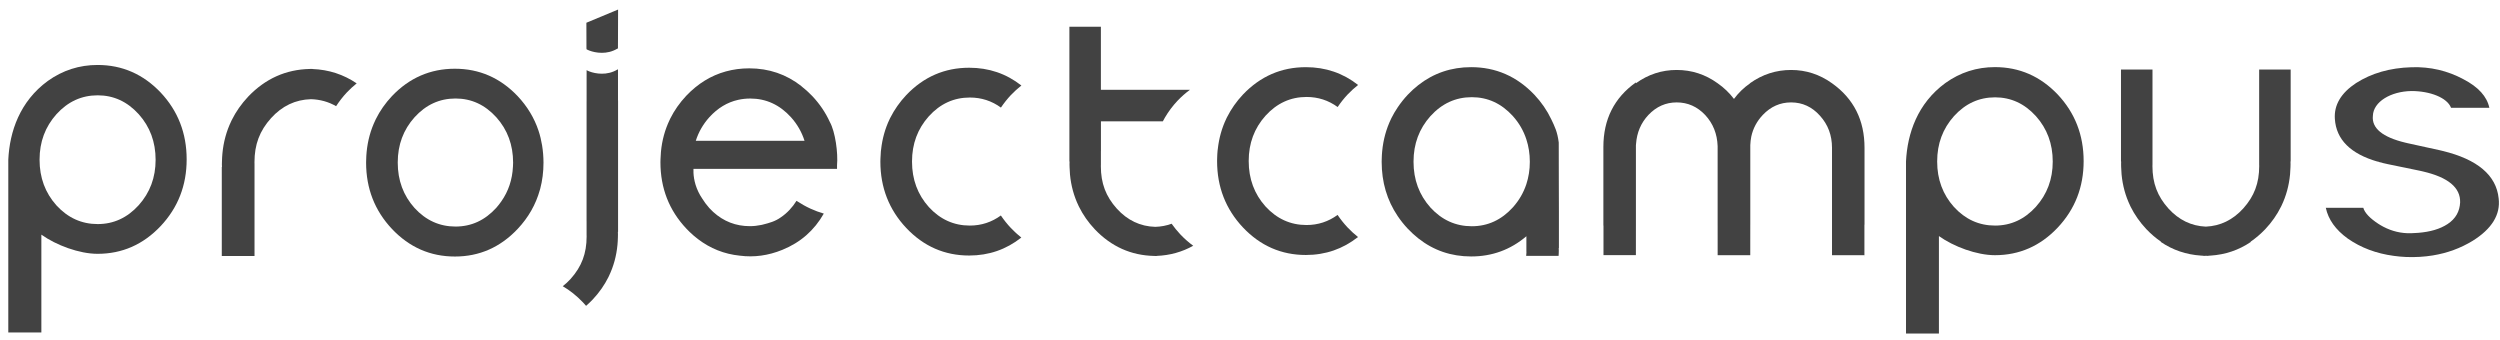<svg width="213px" height="29px" viewBox="0 0 213 29" version="1.1" xmlns="http://www.w3.org/2000/svg" xmlns:xlink="http://www.w3.org/1999/xlink">
    <!-- Generator: Sketch 39.1 (31720) - http://www.bohemiancoding.com/sketch -->
    <title>letters</title>
    <desc>Created with Sketch.</desc>
    <defs></defs>
    <g id="Symbols" stroke="none" stroke-width="1" fill="none" fill-rule="evenodd">
        <g id="v2_Header_landingspage" transform="translate(-48, -7)">
            <g id="Header">
                <g id="logo-copy" transform="translate(0, 2)">
                    <g id="letters" transform="translate(48.701, 5.143)">
                        <path d="M12.984,7.736 C11.495,6.174 9.704,5.392 7.612,5.392 C6.056,5.392 4.644,5.846 3.373,6.753 C0.985,8.499 0.119,11.071 0.006,13.459 L0.006,28.183 L2.823,28.183 L2.823,19.848 C4.092,20.754 6.057,21.482 7.612,21.482 C9.704,21.482 11.495,20.696 12.984,19.122 C14.463,17.549 15.202,15.655 15.202,13.438 C15.202,11.209 14.463,9.309 12.984,7.736 L12.984,7.736 Z M11.117,17.34 C10.145,18.411 8.98,18.948 7.624,18.948 C6.254,18.948 5.083,18.418 4.11,17.358 C3.15,16.287 2.67,14.993 2.67,13.473 L2.67,13.454 C2.67,11.948 3.15,10.659 4.11,9.586 C5.083,8.514 6.253,7.978 7.624,7.978 C8.98,7.978 10.145,8.514 11.117,9.586 C12.078,10.657 12.557,11.953 12.557,13.473 C12.557,14.979 12.078,16.268 11.117,17.34 L11.117,17.34 Z" id="Shape" fill="#424242"></path>
                        <path d="M29.688,6.96 C28.568,6.201 27.314,5.791 25.923,5.737 L25.923,5.728 L25.911,5.728 L25.88,5.728 C25.831,5.728 25.783,5.73 25.734,5.73 C25.723,5.73 25.711,5.729 25.7,5.729 L25.7,5.732 C23.656,5.775 21.902,6.561 20.442,8.091 C19.865,8.706 19.401,9.369 19.047,10.081 C19.032,10.112 19.019,10.144 19.002,10.176 C18.593,11.028 18.341,11.947 18.248,12.938 C18.227,13.153 18.217,13.37 18.211,13.593 C18.208,13.676 18.204,13.76 18.204,13.845 C18.204,13.926 18.208,14.004 18.211,14.084 L18.195,14.084 L18.195,16.79 L18.195,16.916 L18.195,21.669 L20.984,21.669 L20.984,13.811 L20.98,13.681 C20.98,12.16 21.423,11.004 22.392,9.923 C23.338,8.879 24.474,8.344 25.795,8.308 C26.572,8.33 27.284,8.529 27.935,8.904 C28.203,8.491 28.509,8.095 28.862,7.719 C29.128,7.442 29.404,7.19 29.688,6.96 L29.688,6.96 Z" id="Shape" fill="#424242"></path>
                        <path d="M132.11,15.245 L132.104,11.998 C131.986,11.076 131.761,10.637 131.463,10.012 C131.106,9.264 130.629,8.568 130.027,7.928 C128.533,6.363 126.738,5.579 124.642,5.579 C122.943,5.579 121.442,6.089 120.141,7.107 C119.829,7.352 119.529,7.624 119.24,7.928 C118.919,8.27 118.637,8.628 118.385,9.001 C118.189,9.294 118.009,9.594 117.855,9.905 C117.839,9.936 117.826,9.968 117.81,9.999 C117.405,10.845 117.154,11.758 117.06,12.743 C117.039,12.956 117.029,13.172 117.023,13.392 C117.02,13.474 117.017,13.558 117.017,13.643 C117.017,15.381 117.474,16.921 118.38,18.265 C118.633,18.639 118.918,18.999 119.24,19.342 C119.527,19.644 119.825,19.917 120.135,20.163 C121.436,21.192 122.939,21.707 124.642,21.707 C126.43,21.707 127.998,21.132 129.347,19.985 L129.347,21.254 L129.351,21.384 C129.346,21.478 129.337,21.565 129.329,21.655 L132.092,21.655 C132.093,21.594 132.1,21.534 132.102,21.473 C132.105,21.389 132.109,21.307 132.109,21.222 C132.109,21.142 132.105,21.064 132.102,20.984 L132.118,20.984 L132.118,18.297 L132.118,17.896 L132.11,15.245 L132.11,15.245 Z M129.344,15.548 C129.105,16.271 128.727,16.93 128.197,17.522 C127.223,18.595 126.055,19.133 124.696,19.133 C123.323,19.133 122.148,18.602 121.175,17.54 C120.213,16.465 119.732,15.168 119.732,13.644 L119.732,13.625 C119.732,12.115 120.213,10.823 121.175,9.748 C122.15,8.675 123.324,8.137 124.696,8.137 C126.056,8.137 127.223,8.675 128.197,9.748 C128.726,10.338 129.104,10.998 129.342,11.723 C129.538,12.318 129.64,12.957 129.64,13.644 C129.64,14.324 129.538,14.957 129.344,15.548 L129.344,15.548 Z" id="Shape" fill="#424242"></path>
                        <path d="M194.448,13.613 C194.449,13.69 194.454,13.766 194.454,13.845 C194.454,13.926 194.45,14.007 194.448,14.088 C194.443,14.301 194.431,14.511 194.412,14.718 C194.321,15.67 194.078,16.556 193.686,17.374 C193.672,17.405 193.659,17.436 193.642,17.465 C193.302,18.152 192.855,18.791 192.3,19.382 C191.904,19.796 191.486,20.151 191.047,20.452 C191.053,20.458 191.062,20.465 191.069,20.47 C190.041,21.167 188.894,21.554 187.629,21.635 C187.615,21.635 187.601,21.636 187.588,21.637 C187.539,21.64 187.494,21.645 187.445,21.646 L187.445,21.655 L187.433,21.655 L187.403,21.655 C187.356,21.655 187.311,21.653 187.264,21.653 C187.256,21.653 187.247,21.653 187.24,21.654 L187.24,21.654 C187.24,21.654 187.24,21.654 187.238,21.654 L187.231,21.654 L187.231,21.654 C187.223,21.654 187.214,21.654 187.207,21.653 C187.16,21.654 187.113,21.657 187.067,21.657 L187.037,21.657 L187.026,21.657 L187.026,21.648 C186.984,21.646 186.944,21.641 186.902,21.639 C186.874,21.637 186.844,21.635 186.814,21.633 C185.559,21.549 184.421,21.163 183.4,20.471 C183.408,20.466 183.415,20.458 183.422,20.453 C182.984,20.154 182.565,19.797 182.17,19.383 C181.615,18.793 181.169,18.153 180.827,17.468 C180.813,17.438 180.799,17.407 180.785,17.376 C180.391,16.557 180.148,15.673 180.057,14.719 C180.038,14.512 180.028,14.301 180.021,14.089 C180.02,14.008 180.016,13.928 180.016,13.846 C180.016,13.767 180.02,13.692 180.021,13.616 L180.007,13.616 L180.007,11.011 L180.007,10.89 L180.007,5.781 L182.691,5.781 L182.691,13.878 L182.687,14.003 C182.687,15.466 183.114,16.578 184.046,17.619 C184.936,18.6 186.001,19.111 187.233,19.166 C188.468,19.112 189.533,18.6 190.424,17.618 C191.357,16.577 191.783,15.463 191.783,14.001 L191.779,13.877 L191.779,5.779 L194.464,5.779 L194.464,10.889 L194.464,11.01 L194.464,13.613 L194.448,13.613 L194.448,13.613 Z" id="Shape" fill="#424242"></path>
                        <path d="M174.616,7.908 C173.133,6.353 171.35,5.575 169.267,5.575 C167.717,5.575 166.311,6.027 165.046,6.93 C162.669,8.668 161.805,11.231 161.691,13.609 L161.691,28.273 L164.495,28.273 L164.495,19.971 C165.76,20.874 167.717,21.599 169.267,21.599 C171.35,21.599 173.134,20.816 174.616,19.248 C176.089,17.682 176.825,15.795 176.825,13.587 C176.825,11.368 176.088,9.474 174.616,7.908 L174.616,7.908 Z M172.758,17.474 C171.79,18.541 170.629,19.076 169.278,19.076 C167.914,19.076 166.749,18.548 165.779,17.493 C164.824,16.426 164.346,15.137 164.346,13.623 L164.346,13.603 C164.346,12.102 164.824,10.819 165.779,9.751 C166.748,8.684 167.914,8.15 169.278,8.15 C170.629,8.15 171.788,8.684 172.758,9.751 C173.713,10.819 174.192,12.109 174.192,13.622 C174.192,15.123 173.713,16.406 172.758,17.474 L172.758,17.474 Z" id="Shape" fill="#424242"></path>
                        <path d="M84.573,18.216 C83.792,18.784 82.911,19.076 81.928,19.076 C80.565,19.076 79.401,18.549 78.434,17.496 C77.48,16.43 77.003,15.142 77.003,13.631 L77.003,13.612 C77.003,12.114 77.48,10.832 78.434,9.765 C79.401,8.699 80.565,8.166 81.928,8.166 C82.914,8.166 83.797,8.454 84.578,9.023 C84.828,8.653 85.108,8.297 85.426,7.957 C85.714,7.656 86.012,7.386 86.321,7.143 C85.032,6.133 83.551,5.628 81.872,5.628 C79.78,5.628 77.994,6.404 76.513,7.957 C75.956,8.55 75.507,9.19 75.16,9.877 C75.154,9.891 75.145,9.904 75.137,9.918 C75.122,9.949 75.109,9.981 75.093,10.012 C74.71,10.81 74.471,11.672 74.369,12.594 C74.364,12.641 74.355,12.686 74.35,12.734 C74.33,12.946 74.319,13.161 74.313,13.378 C74.312,13.461 74.307,13.542 74.307,13.627 C74.307,15.832 75.043,17.718 76.513,19.282 C77.994,20.847 79.781,21.628 81.872,21.628 C83.549,21.628 85.027,21.113 86.315,20.097 C86.007,19.854 85.711,19.583 85.426,19.283 C85.107,18.944 84.823,18.586 84.573,18.216 L84.573,18.216 Z" id="Shape" fill="#424242"></path>
                        <g id="Group" transform="translate(55.436, 5.143)">
                            <path d="M7.786,3.109 C7.426,3.109 7.082,3.147 6.749,3.222 C5.824,3.429 5.005,3.923 4.294,4.707 C3.757,5.306 3.378,5.975 3.144,6.711 L7.269,6.711 L12.409,6.711 C12.173,5.975 11.794,5.305 11.259,4.707 C10.294,3.642 9.135,3.109 7.786,3.109 L7.786,3.109 Z" id="Shape"></path>
                            <path d="M14.561,5.1 C14.2,4.307 13.705,3.574 13.073,2.902 C12.775,2.589 12.462,2.309 12.14,2.058 C12.141,2.057 12.142,2.056 12.145,2.055 C10.857,1.044 9.374,0.537 7.696,0.537 C6.997,0.537 6.333,0.626 5.703,0.8 C4.446,1.146 3.324,1.833 2.338,2.867 C1.769,3.473 1.312,4.126 0.963,4.828 C0.948,4.859 0.935,4.891 0.92,4.922 C0.517,5.76 0.267,6.666 0.176,7.644 C0.155,7.856 0.145,8.072 0.138,8.288 C0.137,8.37 0.132,8.452 0.132,8.537 C0.132,10.742 0.867,12.627 2.338,14.19 C2.432,14.291 2.527,14.386 2.624,14.48 C2.85,14.697 3.082,14.895 3.321,15.078 C4.379,15.886 5.569,16.361 6.889,16.496 C8.102,16.655 9.311,16.492 10.515,16.002 C12.069,15.371 13.242,14.338 14.05,12.912 C13.674,12.803 13.297,12.664 12.92,12.492 C12.512,12.304 12.131,12.09 11.771,11.852 C11.755,11.841 11.74,11.832 11.726,11.823 C11.385,12.372 10.929,12.866 10.399,13.224 C9.921,13.572 9.403,13.713 8.848,13.851 C8.834,13.854 8.82,13.859 8.804,13.863 C8.774,13.87 8.743,13.874 8.712,13.882 C8.404,13.946 8.084,13.983 7.752,13.983 C6.561,13.983 5.521,13.581 4.631,12.775 C4.517,12.668 4.403,12.558 4.294,12.438 C4.286,12.429 4.279,12.42 4.272,12.411 C4.055,12.165 3.863,11.907 3.697,11.638 C3.563,11.443 3.456,11.251 3.364,11.062 C3.163,10.646 3.053,10.248 2.997,9.908 L2.975,9.899 C2.975,9.899 2.986,9.899 2.995,9.897 C2.942,9.572 2.939,9.297 2.946,9.102 L7.74,9.102 L15.178,9.102 L15.178,8.794 C15.274,7.768 15.035,5.945 14.561,5.1 L14.561,5.1 Z M7.269,6.711 L3.144,6.711 C3.378,5.976 3.757,5.306 4.294,4.707 C5.005,3.923 5.825,3.429 6.749,3.222 C7.082,3.147 7.426,3.109 7.786,3.109 C9.135,3.109 10.294,3.642 11.26,4.708 C11.795,5.305 12.174,5.975 12.41,6.713 L7.269,6.713 L7.269,6.711 Z" id="Shape" fill="#424242"></path>
                        </g>
                        <path d="M209.19,6.611 C207.835,5.882 206.357,5.531 204.756,5.586 C202.909,5.64 201.349,6.098 200.035,6.935 C198.763,7.771 198.148,8.797 198.229,9.985 C198.339,11.745 199.567,12.965 201.875,13.629 C201.888,13.621 201.899,13.613 201.911,13.604 C201.921,13.62 201.933,13.632 201.942,13.647 C202.197,13.719 202.461,13.785 202.744,13.843 L202.986,13.893 L205.495,14.41 C205.583,14.43 205.665,14.449 205.75,14.469 C207.876,14.966 208.942,15.837 208.902,17.109 C208.861,17.865 208.532,18.486 207.835,18.945 C207.183,19.373 206.354,19.612 205.331,19.695 C205.131,19.711 204.929,19.723 204.715,19.728 C203.892,19.751 203.1,19.563 202.357,19.173 C202.21,19.095 202.064,19.012 201.923,18.919 C201.206,18.447 200.776,17.994 200.651,17.56 L197.457,17.56 C197.668,18.555 198.288,19.434 199.336,20.188 C200.444,20.96 201.746,21.456 203.258,21.658 C203.597,21.703 203.943,21.739 204.304,21.753 C205.097,21.783 205.855,21.738 206.579,21.619 C207.807,21.419 208.936,21.005 209.967,20.377 C211.61,19.353 212.35,18.138 212.185,16.762 C211.985,14.791 210.38,13.436 207.416,12.717 C207.336,12.698 207.259,12.677 207.176,12.659 L204.466,12.065 C204.384,12.047 204.305,12.028 204.225,12.009 C202.295,11.544 201.351,10.781 201.469,9.717 C201.51,8.531 202.987,7.64 204.752,7.613 C206.338,7.613 207.796,8.175 208.129,9.042 L211.392,9.042 C211.187,8.081 210.466,7.277 209.19,6.611 L209.19,6.611 Z" id="Shape" fill="#424242"></path>
                        <path d="M99.627,8.437 C99.962,8.086 100.316,7.777 100.682,7.509 L93.095,7.509 L93.095,2.134 L90.411,2.134 L90.411,10.896 L90.411,11.017 L90.411,13.622 L90.426,13.622 C90.423,13.699 90.42,13.775 90.42,13.852 C90.42,13.935 90.423,14.014 90.426,14.095 C90.431,14.309 90.443,14.518 90.462,14.725 C90.552,15.679 90.795,16.564 91.188,17.384 C91.203,17.414 91.216,17.445 91.232,17.475 C91.572,18.162 92.018,18.8 92.574,19.391 C93.979,20.865 95.667,21.621 97.635,21.663 L97.635,21.666 C97.646,21.666 97.657,21.664 97.669,21.664 C97.715,21.664 97.762,21.668 97.808,21.668 C97.818,21.668 97.829,21.667 97.839,21.667 L97.851,21.667 L97.851,21.659 C98.98,21.615 100.016,21.324 100.961,20.796 C100.579,20.516 100.211,20.193 99.863,19.826 C99.59,19.535 99.344,19.233 99.122,18.919 C98.683,19.081 98.218,19.17 97.727,19.184 C96.456,19.149 95.362,18.634 94.451,17.631 C93.518,16.59 93.092,15.476 93.092,14.014 L93.096,13.888 L93.096,12.726 L93.099,12.726 L93.099,10.196 L98.373,10.196 C98.432,10.086 98.49,9.977 98.553,9.869 C98.851,9.361 99.207,8.884 99.627,8.437 L99.627,8.437 Z" id="Shape" fill="#424242"></path>
                        <path d="M155.387,6.951 C154.334,6.196 153.171,5.818 151.9,5.818 C150.629,5.818 149.466,6.191 148.411,6.938 L148.411,6.951 C147.871,7.327 147.411,7.773 147.033,8.285 C146.645,7.773 146.181,7.327 145.641,6.951 C144.595,6.196 143.432,5.818 142.152,5.818 C140.881,5.818 139.724,6.196 138.677,6.951 L138.677,6.879 C136.83,8.191 135.907,10.025 135.907,12.379 L135.907,18.998 L135.907,19.071 L135.916,19.071 L135.916,21.597 L138.677,21.597 L138.679,19.071 L138.679,19.071 L138.679,12.249 C138.68,12.203 138.687,12.159 138.69,12.113 C138.76,11.148 139.109,10.326 139.746,9.648 C140.422,8.937 141.224,8.582 142.152,8.582 C143.098,8.582 143.909,8.942 144.586,9.661 C145.252,10.381 145.604,11.262 145.641,12.304 L145.641,19.072 L145.642,19.072 L145.643,21.599 L148.421,21.599 L148.423,18.999 L148.424,18.999 L148.424,12.231 C148.433,11.974 148.461,11.727 148.509,11.489 C148.662,10.79 148.99,10.175 149.491,9.648 C150.167,8.937 150.969,8.582 151.898,8.582 C152.863,8.582 153.683,8.959 154.358,9.715 C155.044,10.47 155.386,11.382 155.386,12.452 L155.386,18.999 L155.386,19.072 L155.386,21.599 L158.143,21.599 L158.143,21.736 L158.147,21.736 L158.147,18.999 L158.156,18.999 L158.156,12.452 C158.159,10.097 157.234,8.263 155.387,6.951 L155.387,6.951 Z" id="Shape" fill="#424242"></path>
                        <path d="M49.259,1.795 L49.265,3.979 C49.265,3.981 49.268,3.982 49.268,3.983 C49.269,3.984 49.269,4 49.27,4.019 C49.27,4.029 49.27,4.038 49.272,4.053 C49.272,4.053 49.273,4.053 49.273,4.054 C49.296,4.068 49.326,4.083 49.361,4.101 C49.716,4.275 50.665,4.544 51.565,4.168 C51.673,4.123 51.782,4.072 51.887,4.008 C51.889,4.006 51.893,4.005 51.895,4.004 C51.895,4.004 51.897,4.004 51.898,4.002 L51.898,4.011 C51.912,4.001 51.925,3.993 51.939,3.983 C51.942,3.982 51.944,3.981 51.947,3.979 C51.948,3.978 51.948,3.978 51.949,3.978 L51.949,3.88 L51.949,3.825 L51.949,3.686 L51.951,3.429 L51.96,0.67 L49.259,1.795 L49.259,1.795 Z" id="Shape" fill="#424242"></path>
                        <path d="M51.955,8.403 L51.955,8.418 C51.953,8.419 51.953,8.419 51.952,8.419 L51.952,7.568 L51.952,7.3 L51.952,5.759 C51.949,5.76 51.947,5.76 51.944,5.763 C51.93,5.773 51.917,5.781 51.903,5.791 L51.903,5.782 C51.902,5.783 51.9,5.783 51.9,5.783 C51.898,5.784 51.895,5.786 51.893,5.787 C51.787,5.853 51.679,5.904 51.57,5.948 C50.669,6.323 49.722,6.054 49.366,5.881 C49.331,5.864 49.301,5.849 49.278,5.833 L49.277,7.565 L49.278,7.565 L49.277,8.493 L49.277,8.493 C49.277,8.479 49.276,8.47 49.276,8.461 L49.276,13.496 L49.274,13.496 L49.274,18.676 L49.273,18.676 L49.273,18.71 L49.276,18.71 L49.276,19.873 L49.279,19.998 C49.279,21.461 48.853,22.573 47.921,23.615 C47.705,23.853 47.48,24.06 47.245,24.242 C47.857,24.6 48.432,25.059 48.967,25.619 C49.059,25.717 49.147,25.816 49.233,25.916 C49.425,25.748 49.613,25.569 49.796,25.377 C50.352,24.787 50.798,24.148 51.14,23.462 C51.155,23.432 51.168,23.401 51.182,23.37 C51.576,22.551 51.819,21.666 51.908,20.713 C51.929,20.506 51.938,20.295 51.944,20.083 C51.946,20.002 51.949,19.922 51.949,19.84 C51.949,19.763 51.946,19.686 51.943,19.61 L51.958,19.61 L51.958,17.005 L51.958,16.884 L51.958,8.4 L51.955,8.4 L51.955,8.403 Z" id="Shape" fill="#424242"></path>
                        <g id="Group" transform="translate(29.941, 5.143)">
                            <path d="M13.075,8.571 C13.075,7.06 12.598,5.772 11.644,4.706 C10.677,3.64 9.518,3.106 8.17,3.106 C6.808,3.106 5.644,3.64 4.677,4.706 C3.723,5.772 3.246,7.055 3.246,8.551 L3.246,8.571 C3.246,10.081 3.723,11.37 4.677,12.435 C5.644,13.488 6.808,14.016 8.17,14.016 C9.518,14.016 10.677,13.482 11.644,12.416 C11.8,12.243 11.939,12.06 12.07,11.875 C12.677,11.01 13.008,10.021 13.064,8.905 C13.067,8.793 13.075,8.684 13.075,8.571 L13.075,8.571 Z" id="Shape"></path>
                            <path d="M15.545,7.104 C15.474,6.674 15.375,6.256 15.242,5.855 C14.88,4.766 14.286,3.78 13.457,2.899 C11.976,1.346 10.195,0.57 8.114,0.57 C6.023,0.57 4.236,1.346 2.755,2.899 C2.187,3.504 1.729,4.158 1.381,4.86 C1.365,4.891 1.352,4.923 1.337,4.954 C0.935,5.792 0.686,6.699 0.593,7.676 C0.572,7.888 0.562,8.103 0.557,8.32 C0.556,8.402 0.55,8.484 0.55,8.569 C0.55,10.774 1.285,12.659 2.756,14.223 C4.238,15.787 6.025,16.57 8.116,16.57 C10.195,16.57 11.977,15.789 13.458,14.223 C14.38,13.243 15.009,12.135 15.353,10.902 C15.362,10.869 15.373,10.839 15.382,10.806 C15.569,10.101 15.664,9.355 15.664,8.568 C15.661,8.063 15.621,7.575 15.545,7.104 L15.545,7.104 Z M11.644,12.416 C10.677,13.483 9.518,14.016 8.17,14.016 C6.808,14.016 5.644,13.488 4.677,12.435 C3.723,11.37 3.246,10.081 3.246,8.571 L3.246,8.551 C3.246,7.053 3.723,5.772 4.677,4.706 C5.644,3.64 6.808,3.106 8.17,3.106 C9.518,3.106 10.677,3.64 11.644,4.706 C12.598,5.772 13.075,7.06 13.075,8.571 C13.075,8.684 13.067,8.794 13.062,8.905 C13.007,10.021 12.677,11.01 12.068,11.875 C11.938,12.06 11.8,12.241 11.644,12.416 L11.644,12.416 Z" id="Shape" fill="#424242"></path>
                        </g>
                        <path d="M113.261,18.168 C112.479,18.737 111.599,19.029 110.615,19.029 C109.252,19.029 108.088,18.501 107.121,17.448 C106.166,16.383 105.689,15.094 105.689,13.584 L105.689,13.564 C105.689,12.066 106.166,10.785 107.121,9.717 C108.088,8.652 109.254,8.118 110.615,8.118 C111.601,8.118 112.484,8.406 113.267,8.976 C113.516,8.605 113.796,8.249 114.114,7.91 C114.402,7.609 114.699,7.339 115.009,7.096 C113.72,6.085 112.238,5.58 110.56,5.58 C108.467,5.58 106.682,6.357 105.2,7.91 C104.643,8.502 104.195,9.143 103.848,9.831 C103.842,9.843 103.833,9.858 103.826,9.872 C103.811,9.903 103.798,9.935 103.781,9.966 C103.399,10.764 103.158,11.625 103.056,12.549 C103.051,12.596 103.042,12.64 103.037,12.687 C103.016,12.9 103.006,13.114 103,13.332 C102.998,13.415 102.995,13.497 102.995,13.581 C102.995,15.787 103.729,17.672 105.199,19.236 C106.68,20.799 108.467,21.582 110.558,21.582 C112.236,21.582 113.714,21.065 115.001,20.051 C114.694,19.808 114.398,19.536 114.113,19.237 C113.794,18.896 113.511,18.539 113.261,18.168 L113.261,18.168 Z" id="Shape" fill="#424242"></path>
                    </g>
                </g>
            </g>
        </g>
    </g>
</svg>
